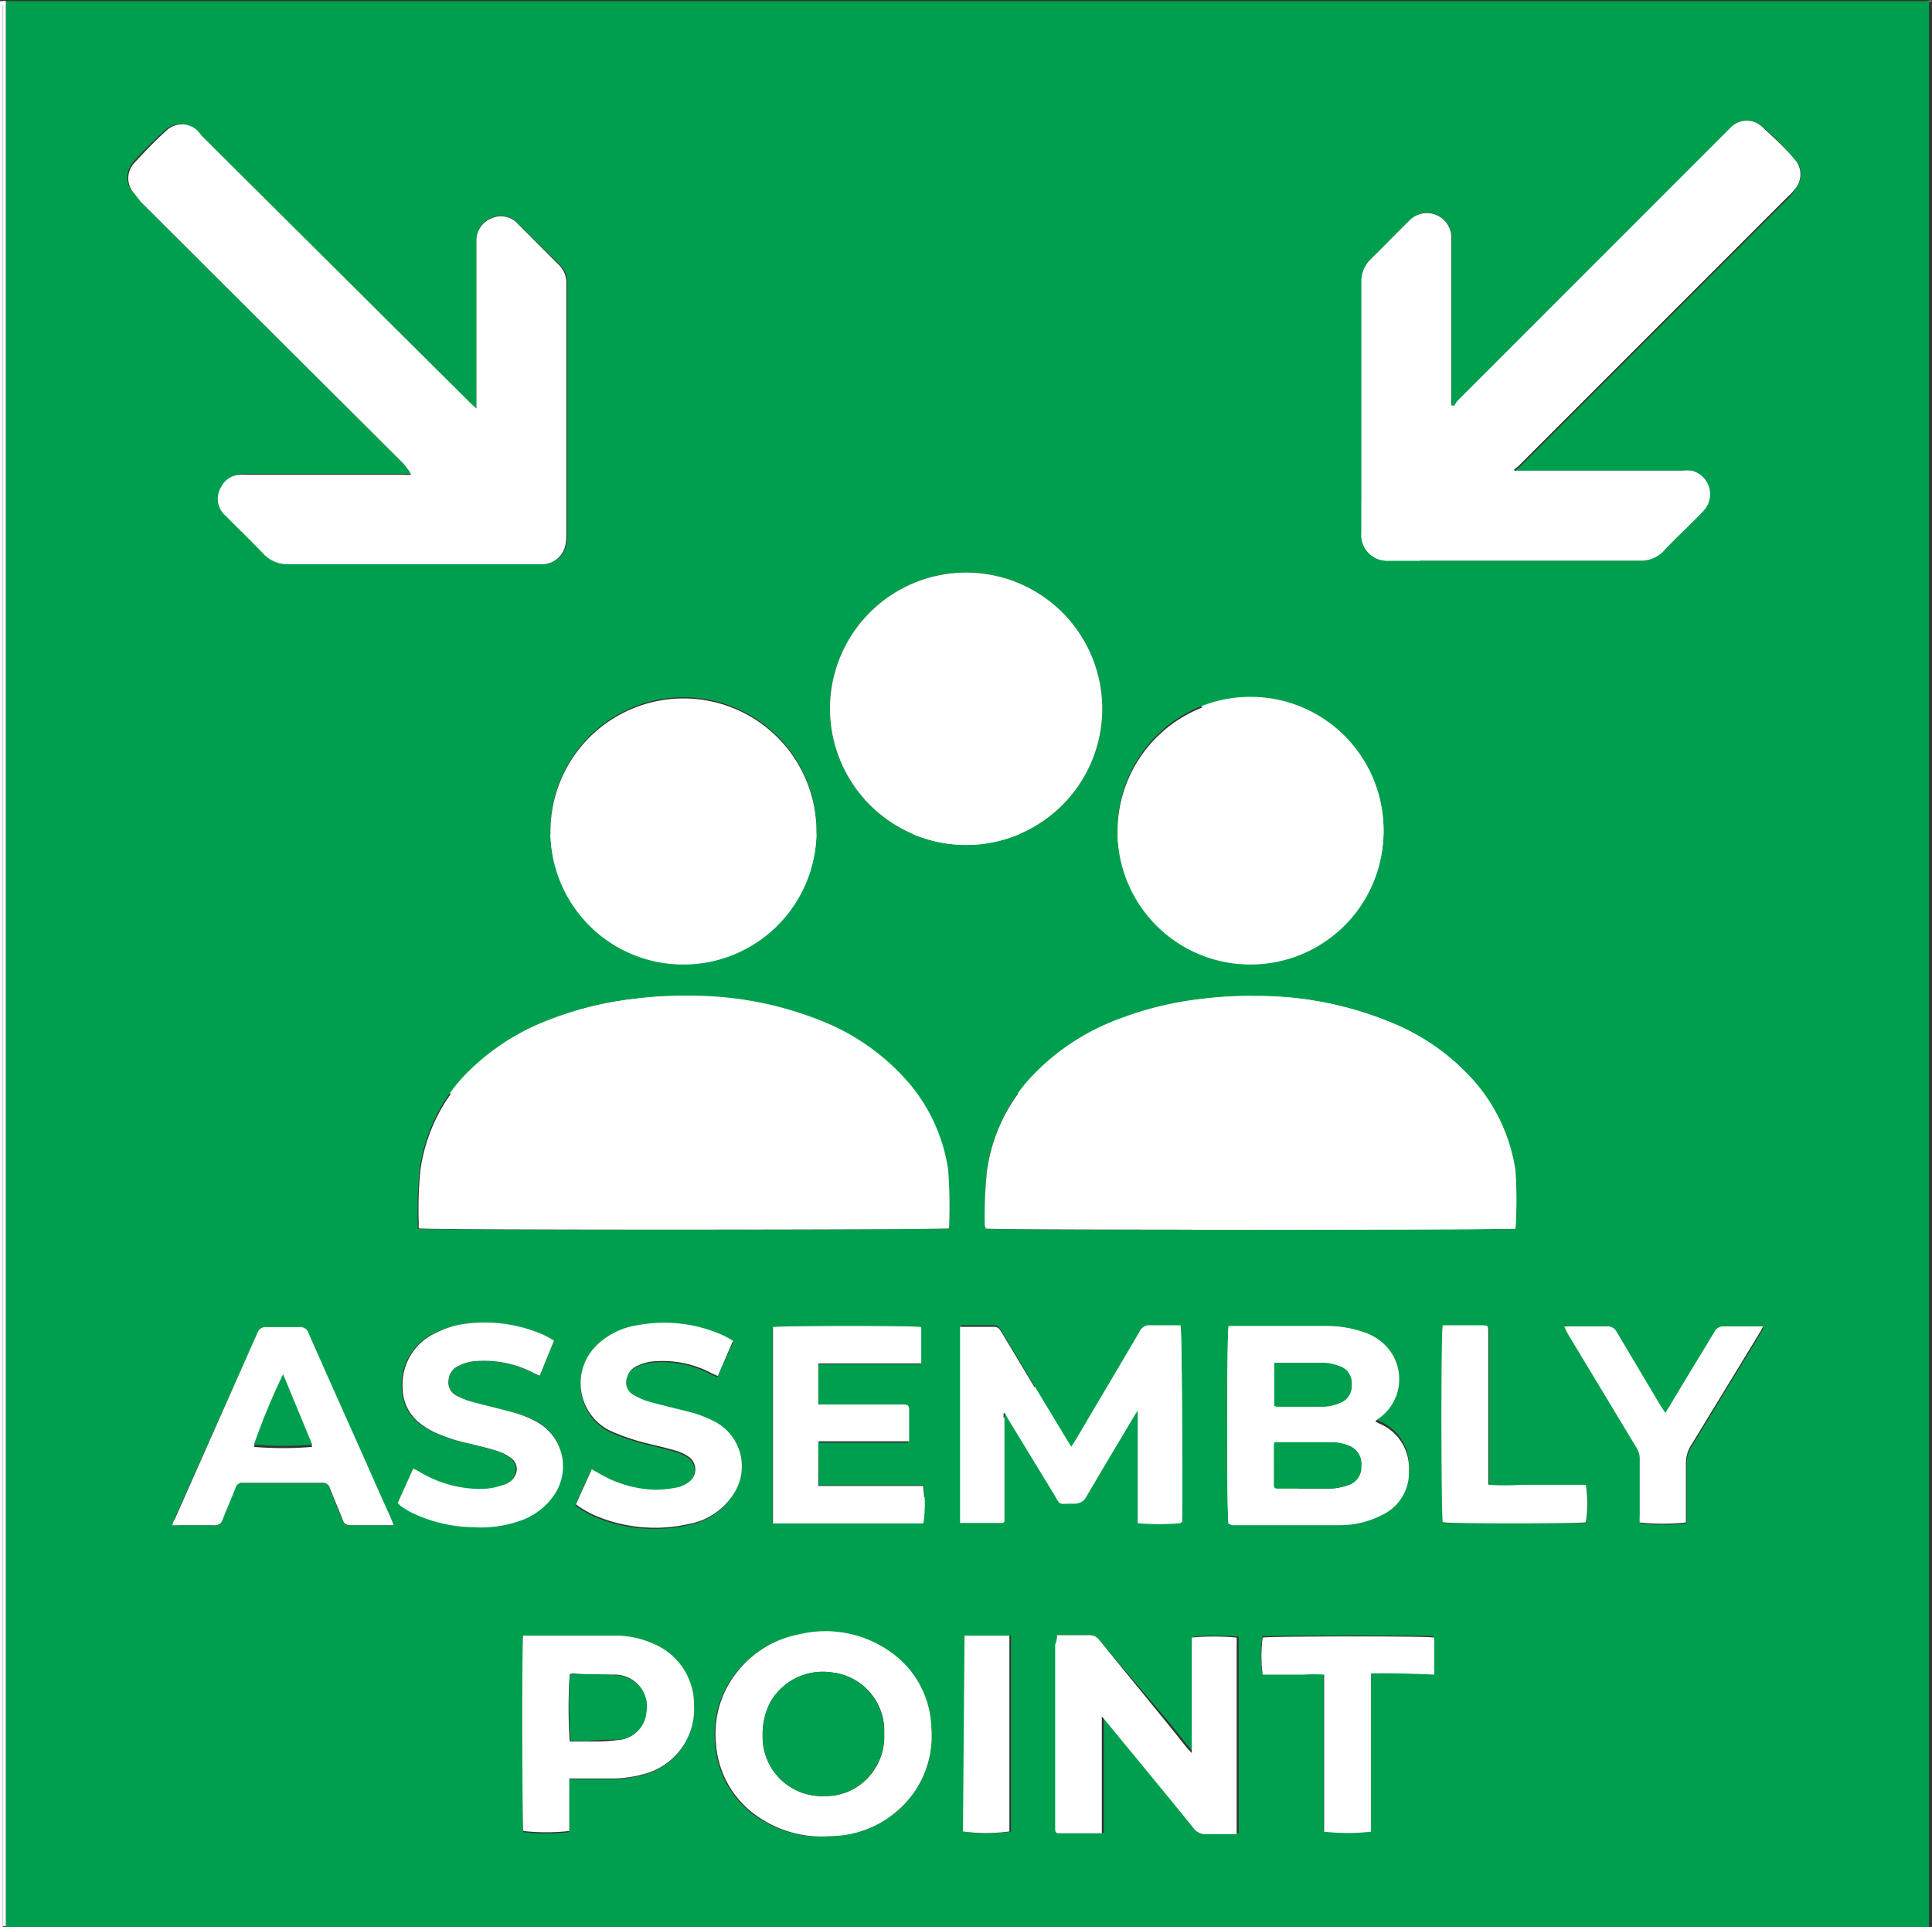 <svg id="Layer_1" data-name="Layer 1" xmlns="http://www.w3.org/2000/svg" viewBox="0 0 86.13 85.89">
    <rect x="0" y="0" width="86.13" height="85.89" fill="#333333" stroke="none"/>
    <defs>
        <style>.cls-1{fill:#fff;}.cls-2{fill:#009f4d;}</style>
    </defs>
    <path class="cls-1"
        d="M86.13.06H.67C.08.06.13,0,.13.59V85.9H0V.06H85.87C86,.06,86.06,0,86.13.06Z"
        transform="translate(0 -0.01)" />
    <path class="cls-1"
        d="M81.36,43l-.37.38-5.82,5.79-4.4,4.37L59.46,64.8c-1.54,1.53-3.09,3.06-4.62,4.6a.8.8,0,0,1-.61.26H38.41c-.12,0,.09-.2.16-.27l2.06-2.07,7.07-7.06L58.94,49l.24-.25H5.06a.19.19,0,0,1-.21-.17V37.67c0-.55,0-.48.49-.48H59.23Q54,31.91,48.77,26.74T38.3,16.3a1.22,1.22,0,0,1,.27,0H54.19a.85.85,0,0,1,.66.26q1.63,1.67,3.29,3.31L69.77,31.44,80.41,42.06l.72.69Z"
        transform="translate(0 -0.01)" />
    <path class="cls-2"
        d="M.26.06H86V85.9H.26c0-.13,0-.27,0-.4V.46C.25.32.25.19.26.06Zm42.05,54.7a22,22,0,0,0-.07-2.57,7.7,7.7,0,0,0-2-4.15,10,10,0,0,0-3.42-2.39,15.54,15.54,0,0,0-6.2-1.24,16.7,16.7,0,0,0-2.45.14,14.81,14.81,0,0,0-3.6.88,10.23,10.23,0,0,0-4,2.66A7.65,7.65,0,0,0,18.7,52.2a17.5,17.5,0,0,0-.07,2.4.58.58,0,0,0,0,.18C19,54.84,42,54.83,42.31,54.76Zm25.25,0a18.61,18.61,0,0,0,0-2.58,7.72,7.72,0,0,0-2-4.15,9.84,9.84,0,0,0-3.41-2.39,15.58,15.58,0,0,0-6.21-1.24,16.78,16.78,0,0,0-2.45.14,14.84,14.84,0,0,0-3.59.88,10.18,10.18,0,0,0-4,2.67A7.62,7.62,0,0,0,44,52.2a19.25,19.25,0,0,0-.08,2.4.53.53,0,0,0,.05.18C44.28,54.84,67.32,54.83,67.56,54.77ZM21.24,18.22h0L21,18,9,6.07a3.45,3.45,0,0,0-.28-.26,1,1,0,0,0-1.36,0c-.49.46-1,.94-1.43,1.44A1,1,0,0,0,6,8.65L6.27,9,18,20.69l.27.26.13.18a1.83,1.83,0,0,1-.32,0h-7a2.23,2.23,0,0,0-.37,0,1,1,0,0,0-.79.56A1,1,0,0,0,10.11,23c.55.56,1.12,1.1,1.65,1.66a1.49,1.49,0,0,0,1.17.49c3.66,0,7.32,0,11,0h.31a1.07,1.07,0,0,0,1-.82,2.15,2.15,0,0,0,.05-.51c0-3.47,0-6.94,0-10.41v-.77a1.12,1.12,0,0,0-.33-.83L23.06,9.94a1,1,0,0,0-1.14-.22,1.05,1.05,0,0,0-.68.95c0,.1,0,.21,0,.31v7.24Zm43.57-.12-.1,0V12.81c0-.72,0-1.43,0-2.15a1.09,1.09,0,0,0-1.88-.82c-.57.56-1.13,1.14-1.7,1.7a1.37,1.37,0,0,0-.43,1.05c0,3.73,0,7.45,0,11.18A1.14,1.14,0,0,0,61.87,25h1.8c3.14,0,6.29,0,9.43,0a1.37,1.37,0,0,0,1.07-.45c.35-.37.73-.73,1.09-1.09s.45-.44.66-.67A1.08,1.08,0,0,0,75.37,21,1.93,1.93,0,0,0,75,21H67.59l0-.06a2.13,2.13,0,0,0,.22-.18l12-12A1.6,1.6,0,0,0,80,8.48a1,1,0,0,0,0-1.4c-.45-.48-.92-1-1.4-1.4a1,1,0,0,0-1.41,0c-.09.08-.17.17-.26.26L65,17.87C64.92,17.94,64.87,18,64.81,18.1ZM37,31.61a6.07,6.07,0,1,0,6-6.08A6.07,6.07,0,0,0,37,31.61ZM24.54,37a5.93,5.93,0,1,0,6-5.91A5.93,5.93,0,0,0,24.54,37Zm25.28,0a5.93,5.93,0,1,0,6-5.93A5.92,5.92,0,0,0,49.82,37.05Zm2.81,22.08-.3,0c-.33,0-.66,0-1,0a.5.5,0,0,0-.54.3c-.94,1.61-1.9,3.22-2.85,4.83l-.18.28-.16-.25-1.46-2.42-1.5-2.5c-.08-.12-.14-.24-.32-.24H43l-.16,0c0,.11,0,.21,0,.32v8.12c0,.11,0,.22,0,.33h1.94V63h.06l.16.22,2,3.28c.39.63.18.48.91.51a.5.5,0,0,0,.52-.29c.72-1.23,1.46-2.46,2.19-3.69l.17-.24v1.07c0,.34,0,.68,0,1v2c0,.33,0,.66,0,1a10.75,10.75,0,0,0,1.91,0C52.73,67.63,52.7,59.44,52.63,59.13Zm2.14,8.8h.16c1.59,0,3.19,0,4.78,0a4.05,4.05,0,0,0,1.87-.44,2.08,2.08,0,0,0,1.23-2,2.14,2.14,0,0,0-1.25-2.06,2,2,0,0,1-.25-.13,1.31,1.31,0,0,1,.16-.13A2.14,2.14,0,0,0,61,59.46a5.1,5.1,0,0,0-2-.35H55.07l-.29,0C54.69,59.4,54.69,67.66,54.77,67.93Zm-7.64,5c0,.16,0,.29,0,.42v8.13c0,.25,0,.27.28.27.51,0,1,0,1.52,0l.28,0V76.47l.26.31c1.27,1.55,2.55,3.09,3.81,4.65a.68.68,0,0,0,.63.29c.33,0,.66,0,1,0l.31,0c0-.12,0-.22,0-.31q0-4.07,0-8.13a3.16,3.16,0,0,0,0-.32,10.44,10.44,0,0,0-2,0v5.16l-.21-.23-.8-1L49,73.1a.53.53,0,0,0-.46-.22c-.37,0-.75,0-1.12,0Zm-10.27,9a6.64,6.64,0,0,0,.73-.07,4.6,4.6,0,0,0,3.13-1.87,4.4,4.4,0,0,0,.8-2.94,4.26,4.26,0,0,0-1.83-3.32,5,5,0,0,0-4.13-.8,4.58,4.58,0,0,0-2.68,1.6,4.41,4.41,0,0,0-1,3.28,4.28,4.28,0,0,0,1.61,3.05A5,5,0,0,0,36.86,81.86Zm-.38-17.57h4c0-.26,0-.47,0-.69v-.74q0-.22-.21-.21H36.48V60.82l.34,0h3.86l.37,0c0-.56,0-1.09,0-1.62-.31-.07-6.39-.06-6.61,0l0,.05s0,.1,0,.15V67.8a.31.31,0,0,0,0,.08s0,0,0,0l0,0h5.06c.56,0,1.12,0,1.67,0a5.94,5.94,0,0,0,0-1.67h-3.5c-.39,0-.78,0-1.17,0ZM23.32,72.91c-.06.38,0,8.56,0,8.76a9.36,9.36,0,0,0,2.05,0V79.31l.33,0c.58,0,1.15,0,1.72,0a5.53,5.53,0,0,0,1.21-.18,3,3,0,0,0,2.3-3.1,2.93,2.93,0,0,0-1.75-2.7,4.19,4.19,0,0,0-1.77-.39c-1.28,0-2.56,0-3.83,0ZM7.69,68H8c.5,0,1,0,1.51,0a.36.36,0,0,0,.41-.26c.18-.47.39-.93.57-1.4a.31.31,0,0,1,.34-.23h3.52a.33.33,0,0,1,.35.25c.19.48.39,1,.58,1.43a.31.31,0,0,0,.33.21h1.71l.22,0-.12-.31c-.34-.74-.67-1.49-1-2.24-.89-2-1.79-4-2.67-6a.39.39,0,0,0-.43-.28H11.9a.39.39,0,0,0-.43.27L7.81,67.63C7.77,67.72,7.74,67.81,7.69,68Zm25-8.18c-.18-.1-.32-.19-.48-.26a6.43,6.43,0,0,0-3.8-.43,3.31,3.31,0,0,0-1.83.92,2.36,2.36,0,0,0,.59,3.78,9.61,9.61,0,0,0,1.64.56c.45.11.89.21,1.33.34a2,2,0,0,1,.56.28.69.69,0,0,1,0,1.09,1.43,1.43,0,0,1-.51.25,5.13,5.13,0,0,1-1,.11,5.23,5.23,0,0,1-2.6-.78l-.24-.13c-.25.53-.48,1-.7,1.56a2.22,2.22,0,0,0,.24.17,5.29,5.29,0,0,0,.52.29,6.82,6.82,0,0,0,4.25.42,3,3,0,0,0,2-1.32,2.25,2.25,0,0,0-.85-3.26,5.7,5.7,0,0,0-.92-.37c-.65-.18-1.31-.33-2-.51a3.11,3.11,0,0,1-.7-.31.63.63,0,0,1-.26-.78.75.75,0,0,1,.41-.48,2.05,2.05,0,0,1,.88-.23,4.64,4.64,0,0,1,2.5.55l.25.11ZM17.73,67l.14.12c.15.09.29.19.45.27a6.54,6.54,0,0,0,2.75.66,5.35,5.35,0,0,0,2.06-.27,3,3,0,0,0,1.6-1.22,2.26,2.26,0,0,0-.82-3.21A4.63,4.63,0,0,0,23,63c-.66-.19-1.33-.34-2-.52a3.8,3.8,0,0,1-.63-.26A.66.66,0,0,1,20,61.5a.75.75,0,0,1,.44-.6,2,2,0,0,1,.88-.22,4.77,4.77,0,0,1,2.48.54l.26.12.64-1.57c-.18-.1-.33-.19-.48-.26a6.54,6.54,0,0,0-3.38-.5,4,4,0,0,0-1.45.41,2.52,2.52,0,0,0-1.48,2.47,2,2,0,0,0,.75,1.54,3.73,3.73,0,0,0,.63.4,7.32,7.32,0,0,0,1.54.51c.44.11.89.21,1.32.35a2.06,2.06,0,0,1,.62.33.6.6,0,0,1,.19.68.83.83,0,0,1-.57.55,3,3,0,0,1-1.15.16,5.27,5.27,0,0,1-2.62-.81l-.2-.09Zm52-7.91.18.34L73,64.56a.9.9,0,0,1,.13.51v2.52a3.16,3.16,0,0,0,0,.32,10,10,0,0,0,2.06,0v-.3c0-.75,0-1.5,0-2.26a1.53,1.53,0,0,1,.26-.93c1-1.64,2-3.28,3-4.92a3.08,3.08,0,0,0,.18-.33l-.36,0H76.87a.44.44,0,0,0-.45.26c-.66,1.11-1.33,2.2-2,3.31l-.18.28-.17-.25-2-3.36a.44.44,0,0,0-.43-.24H70.07ZM61.12,74.6c.94,0,1.85,0,2.8,0,0-.57,0-1.12,0-1.65-.35-.07-7.44-.05-7.65,0a6.41,6.41,0,0,0,0,1.65h1.82a7.14,7.14,0,0,1,.92,0v7a9.11,9.11,0,0,0,2.09,0Zm5.26-8.41V59.46c0-.34,0-.35-.35-.35h-1.4l-.3,0c-.07.34,0,8.58,0,8.78.37,0,6.18,0,6.38,0a5.82,5.82,0,0,0,0-1.67H67.83A11.92,11.92,0,0,1,66.38,66.19ZM43,72.91v8.74a7.55,7.55,0,0,0,2.07,0c0-.08,0-.18,0-.27V73.22c0-.1,0-.2,0-.31Z"
        transform="translate(0 -0.01)" />
    <path class="cls-1" d="M.26.06c0,.13,0,.26,0,.4v85c0,.13,0,.27,0,.4H.14V.06Z"
        transform="translate(0 -0.01)" />
    <path class="cls-1"
        d="M42.31,54.76c-.28.07-23.34.08-23.64,0a.58.58,0,0,1,0-.18,17.5,17.5,0,0,1,.07-2.4,7.65,7.65,0,0,1,1.92-4.11,10.23,10.23,0,0,1,4-2.66,14.81,14.81,0,0,1,3.6-.88,16.7,16.7,0,0,1,2.45-.14,15.54,15.54,0,0,1,6.2,1.24A10,10,0,0,1,40.27,48a7.7,7.7,0,0,1,2,4.15A22,22,0,0,1,42.31,54.76Z"
        transform="translate(0 -0.01)" />
    <path class="cls-1"
        d="M67.56,54.77c-.24.06-23.28.07-23.61,0a.53.53,0,0,1-.05-.18A19.25,19.25,0,0,1,44,52.2a7.62,7.62,0,0,1,1.92-4.1,10.18,10.18,0,0,1,4-2.67,14.84,14.84,0,0,1,3.59-.88,16.78,16.78,0,0,1,2.45-.14,15.58,15.58,0,0,1,6.21,1.24A9.84,9.84,0,0,1,65.54,48a7.72,7.72,0,0,1,2,4.15A18.61,18.61,0,0,1,67.56,54.77Z"
        transform="translate(0 -0.01)" />
    <path class="cls-1"
        d="M21.24,18.22V11c0-.1,0-.21,0-.31a1.05,1.05,0,0,1,.68-.95,1,1,0,0,1,1.14.22l1.86,1.86a1.12,1.12,0,0,1,.33.83v.77c0,3.47,0,6.94,0,10.41a2.15,2.15,0,0,1-.05.51,1.07,1.07,0,0,1-1,.82h-.31c-3.66,0-7.32,0-11,0a1.49,1.49,0,0,1-1.17-.49c-.53-.56-1.1-1.1-1.65-1.66a1,1,0,0,1-.22-1.28,1,1,0,0,1,.79-.56,2.23,2.23,0,0,1,.37,0h7a1.83,1.83,0,0,0,.32,0L18.24,21,18,20.69,6.27,9,6,8.65A1,1,0,0,1,6,7.26c.46-.5.94-1,1.43-1.44a1,1,0,0,1,1.36,0A3.45,3.45,0,0,1,9,6.07L21,18l.21.19Z"
        transform="translate(0 -0.01)" />
    <path class="cls-1"
        d="M64.81,18.1c.06-.08.11-.16.17-.23L76.91,5.94c.09-.09.17-.18.26-.26a1,1,0,0,1,1.41,0c.48.45,1,.92,1.4,1.4a1,1,0,0,1,0,1.4,1.6,1.6,0,0,1-.25.27l-12,12a2.13,2.13,0,0,1-.22.18l0,.06H75a1.93,1.93,0,0,1,.42,0,1.08,1.08,0,0,1,.55,1.76c-.21.23-.44.45-.66.67s-.74.72-1.09,1.09A1.37,1.37,0,0,1,73.1,25c-3.14,0-6.29,0-9.43,0h-1.8a1.14,1.14,0,0,1-1.18-1.22c0-3.73,0-7.45,0-11.18a1.37,1.37,0,0,1,.43-1.05c.57-.56,1.13-1.14,1.7-1.7a1.09,1.09,0,0,1,1.88.82c0,.72,0,1.43,0,2.15v5.25Z"
        transform="translate(0 -0.01)" />
    <path class="cls-1" d="M37,31.61a6.07,6.07,0,1,1,6.09,6.06A6.08,6.08,0,0,1,37,31.61Z"
        transform="translate(0 -0.01)" />
    <path class="cls-1" d="M24.54,37a5.93,5.93,0,1,1,5.86,6A5.92,5.92,0,0,1,24.54,37Z"
        transform="translate(0 -0.01)" />
    <path class="cls-1" d="M49.82,37.05A5.93,5.93,0,1,1,55.73,43,5.92,5.92,0,0,1,49.82,37.05Z"
        transform="translate(0 -0.01)" />
    <path class="cls-1"
        d="M52.63,59.13c.07.31.1,8.5,0,8.77a10.75,10.75,0,0,1-1.91,0c0-.32,0-.65,0-1v-2c0-.35,0-.69,0-1V62.81l-.17.24c-.73,1.23-1.47,2.46-2.19,3.69a.5.5,0,0,1-.52.29c-.73,0-.52.12-.91-.51l-2-3.28L44.8,63h-.06v4.89H42.8c0-.11,0-.22,0-.33V59.47c0-.11,0-.21,0-.32l.16,0h1.37c.18,0,.24.12.32.24l1.5,2.5,1.46,2.42.16.25.18-.28c1-1.61,1.91-3.22,2.85-4.83a.5.5,0,0,1,.54-.3c.34,0,.67,0,1,0Z"
        transform="translate(0 -0.01)" />
    <path class="cls-1"
        d="M54.77,67.93c-.08-.27-.08-8.53,0-8.8l.29,0H59a5.1,5.1,0,0,1,2,.35,2.14,2.14,0,0,1,.47,3.75,1.31,1.31,0,0,0-.16.13,2,2,0,0,0,.25.13,2.14,2.14,0,0,1,1.25,2.06,2.08,2.08,0,0,1-1.23,2,4.05,4.05,0,0,1-1.87.44c-1.59,0-3.19,0-4.78,0Zm2-3.64a1.54,1.54,0,0,0,0,.19v1.63c0,.23,0,.25.27.25.75,0,1.5,0,2.25,0a2.84,2.84,0,0,0,.81-.16.82.82,0,0,0,.57-.83.87.87,0,0,0-.54-.92,2.2,2.2,0,0,0-.66-.16c-.83,0-1.65,0-2.48,0Zm0-1.61.12,0c.7,0,1.41,0,2.11,0a2.17,2.17,0,0,0,.71-.17.8.8,0,0,0,.51-.82.78.78,0,0,0-.51-.81,2.16,2.16,0,0,0-.71-.16c-.67,0-1.33,0-2,0l-.23,0Z"
        transform="translate(0 -0.01)" />
    <path class="cls-1"
        d="M47.13,72.89h.3c.37,0,.75,0,1.12,0a.53.53,0,0,1,.46.22l3.11,3.81.8,1,.21.23V73a10.44,10.44,0,0,1,2,0,3.16,3.16,0,0,1,0,.32q0,4.07,0,8.13c0,.09,0,.19,0,.31l-.31,0c-.34,0-.67,0-1,0a.68.68,0,0,1-.63-.29c-1.26-1.56-2.54-3.1-3.81-4.65l-.26-.31v5.21l-.28,0c-.51,0-1,0-1.52,0-.26,0-.28,0-.28-.27V73.31C47.1,73.18,47.12,73.05,47.13,72.89Z"
        transform="translate(0 -0.01)" />
    <path class="cls-1"
        d="M36.86,81.86a5,5,0,0,1-3.33-1.07,4.28,4.28,0,0,1-1.61-3.05,4.41,4.41,0,0,1,1-3.28,4.58,4.58,0,0,1,2.68-1.6,5,5,0,0,1,4.13.8A4.26,4.26,0,0,1,41.52,77a4.4,4.4,0,0,1-.8,2.94,4.6,4.6,0,0,1-3.13,1.87A6.64,6.64,0,0,1,36.86,81.86Zm-.06-1.8a2.51,2.51,0,0,0,1.3-.34,2.68,2.68,0,0,0,1.32-2.44,2.62,2.62,0,0,0-2.35-2.73,2.69,2.69,0,0,0-2.74,1.36A3.1,3.1,0,0,0,34,77.38,2.64,2.64,0,0,0,36.8,80.06Z"
        transform="translate(0 -0.01)" />
    <path class="cls-1"
        d="M36.48,64.29v1.95c.39,0,.78,0,1.17,0h3.5a5.94,5.94,0,0,1,0,1.67c-.55,0-1.11,0-1.67,0H34.46l0,0s0,0,0,0a.31.31,0,0,1,0-.08V59.36s0-.1,0-.15l0-.05c.22-.06,6.3-.07,6.61,0,0,.53,0,1.06,0,1.62l-.37,0H36.82l-.34,0v1.83h3.84q.21,0,.21.21v.74c0,.22,0,.43,0,.69h-4Z"
        transform="translate(0 -0.01)" />
    <path class="cls-1"
        d="M23.32,72.91l.27,0c1.27,0,2.55,0,3.83,0a4.19,4.19,0,0,1,1.77.39A2.93,2.93,0,0,1,30.94,76a3,3,0,0,1-2.3,3.1,5.53,5.53,0,0,1-1.21.18c-.57,0-1.14,0-1.72,0l-.33,0v2.34a9.36,9.36,0,0,1-2.05,0C23.28,81.47,23.26,73.29,23.32,72.91Zm2.08,1.72a21.42,21.42,0,0,0,0,3c.26,0,.54,0,.81,0,.44,0,.88,0,1.31-.06a1.33,1.33,0,0,0,1.26-1.23A1.36,1.36,0,0,0,28,74.78a1.42,1.42,0,0,0-.52-.13c-.65,0-1.3,0-1.94-.05A1,1,0,0,0,25.4,74.63Z"
        transform="translate(0 -0.01)" />
    <path class="cls-1"
        d="M7.69,68c0-.14.08-.23.12-.32l3.66-8.25a.39.39,0,0,1,.43-.27h1.43a.39.39,0,0,1,.43.28c.88,2,1.78,4,2.67,6,.33.75.66,1.5,1,2.24l.12.31-.22,0H15.62a.31.31,0,0,1-.33-.21c-.19-.48-.39-.95-.58-1.43a.33.33,0,0,0-.35-.25H10.84a.31.31,0,0,0-.34.23c-.18.47-.39.93-.57,1.4a.36.36,0,0,1-.41.26c-.5,0-1,0-1.51,0Zm4.93-6.69a29.56,29.56,0,0,0-1.3,3.19,15.57,15.57,0,0,0,2.6,0Z"
        transform="translate(0 -0.01)" />
    <path class="cls-1"
        d="M32.68,59.77,32,61.34l-.25-.11a4.64,4.64,0,0,0-2.5-.55,2.05,2.05,0,0,0-.88.23.75.75,0,0,0-.41.48.63.63,0,0,0,.26.78,3.11,3.11,0,0,0,.7.31c.65.18,1.31.33,2,.51a5.7,5.7,0,0,1,.92.37,2.25,2.25,0,0,1,.85,3.26,3,3,0,0,1-2,1.32,6.82,6.82,0,0,1-4.25-.42,5.29,5.29,0,0,1-.52-.29,2.22,2.22,0,0,1-.24-.17c.22-.52.45-1,.7-1.56l.24.13a5.23,5.23,0,0,0,2.6.78,5.13,5.13,0,0,0,1-.11,1.43,1.43,0,0,0,.51-.25.69.69,0,0,0,0-1.09,2,2,0,0,0-.56-.28c-.44-.13-.88-.23-1.33-.34a9.61,9.61,0,0,1-1.64-.56A2.36,2.36,0,0,1,26.57,60a3.31,3.31,0,0,1,1.83-.92,6.43,6.43,0,0,1,3.8.43C32.36,59.58,32.5,59.67,32.68,59.77Z"
        transform="translate(0 -0.01)" />
    <path class="cls-1"
        d="M17.73,67l.69-1.53.2.09a5.27,5.27,0,0,0,2.62.81,3,3,0,0,0,1.15-.16A.83.83,0,0,0,23,65.7a.6.6,0,0,0-.19-.68,2.06,2.06,0,0,0-.62-.33c-.43-.14-.88-.24-1.32-.35a7.32,7.32,0,0,1-1.54-.51,3.73,3.73,0,0,1-.63-.4,2,2,0,0,1-.75-1.54,2.52,2.52,0,0,1,1.48-2.47A4,4,0,0,1,20.84,59a6.54,6.54,0,0,1,3.38.5c.15.07.3.16.48.26l-.64,1.57-.26-.12a4.77,4.77,0,0,0-2.48-.54,2,2,0,0,0-.88.22.75.75,0,0,0-.44.6.66.66,0,0,0,.34.72,3.8,3.8,0,0,0,.63.26c.66.18,1.33.33,2,.52a4.63,4.63,0,0,1,.95.39,2.26,2.26,0,0,1,.82,3.21,3,3,0,0,1-1.6,1.22,5.35,5.35,0,0,1-2.06.27,6.54,6.54,0,0,1-2.75-.66c-.16-.08-.3-.18-.45-.27Z"
        transform="translate(0 -0.01)" />
    <path class="cls-1"
        d="M69.73,59.13l.34,0h1.57a.44.44,0,0,1,.43.24l2,3.36.17.25.18-.28c.66-1.11,1.33-2.2,2-3.31a.44.44,0,0,1,.45-.26h1.37l.36,0a3.08,3.08,0,0,1-.18.33c-1,1.64-2,3.28-3,4.92a1.53,1.53,0,0,0-.26.93c0,.76,0,1.51,0,2.26v.3a10,10,0,0,1-2.06,0,3.16,3.16,0,0,1,0-.32V65.07a.9.9,0,0,0-.13-.51l-3.07-5.09Z"
        transform="translate(0 -0.01)" />
    <path class="cls-1"
        d="M61.12,74.6v7.05a9.11,9.11,0,0,1-2.09,0v-7a7.14,7.14,0,0,0-.92,0H56.29a6.41,6.41,0,0,1,0-1.65c.21-.06,7.3-.08,7.65,0,0,.53,0,1.08,0,1.65C63,74.61,62.06,74.58,61.12,74.6Z"
        transform="translate(0 -0.01)" />
    <path class="cls-1"
        d="M66.38,66.19a11.92,11.92,0,0,0,1.45,0H70.7a5.82,5.82,0,0,1,0,1.67c-.2.06-6,.07-6.38,0-.07-.2-.09-8.44,0-8.78l.3,0H66c.35,0,.35,0,.35.35v6.73Z"
        transform="translate(0 -0.01)" />
    <path class="cls-1"
        d="M43,72.91h2c0,.11,0,.21,0,.31v8.15c0,.09,0,.19,0,.27a7.55,7.55,0,0,1-2.07,0Z"
        transform="translate(0 -0.01)" />
    <path class="cls-2"
        d="M56.81,64.29l.2,0c.83,0,1.65,0,2.48,0a2.2,2.2,0,0,1,.66.16.87.87,0,0,1,.54.92.82.82,0,0,1-.57.83,2.84,2.84,0,0,1-.81.16c-.75,0-1.5,0-2.25,0-.25,0-.27,0-.27-.25V64.48A1.54,1.54,0,0,1,56.81,64.29Z"
        transform="translate(0 -0.01)" />
    <path class="cls-2"
        d="M56.81,62.68V60.75l.23,0c.67,0,1.33,0,2,0a2.16,2.16,0,0,1,.71.16.78.78,0,0,1,.51.81.8.8,0,0,1-.51.82,2.17,2.17,0,0,1-.71.17c-.7,0-1.41,0-2.11,0Z"
        transform="translate(0 -0.01)" />
    <path class="cls-2"
        d="M36.8,80.06A2.64,2.64,0,0,1,34,77.38a3.1,3.1,0,0,1,.32-1.47,2.69,2.69,0,0,1,2.74-1.36,2.62,2.62,0,0,1,2.35,2.73,2.68,2.68,0,0,1-1.32,2.44A2.51,2.51,0,0,1,36.8,80.06Z"
        transform="translate(0 -0.01)" />
    <path class="cls-2"
        d="M25.4,74.63a1,1,0,0,1,.15,0c.64,0,1.29,0,1.94.05a1.42,1.42,0,0,1,.52.13,1.36,1.36,0,0,1,.81,1.51,1.33,1.33,0,0,1-1.26,1.23c-.43,0-.87,0-1.31.06-.27,0-.55,0-.81,0A21.42,21.42,0,0,1,25.4,74.63Z"
        transform="translate(0 -0.01)" />
    <path class="cls-2"
        d="M12.62,61.26l1.3,3.14a15.57,15.57,0,0,1-2.6,0A29.56,29.56,0,0,1,12.62,61.26Z"
        transform="translate(0 -0.01)" />
</svg>